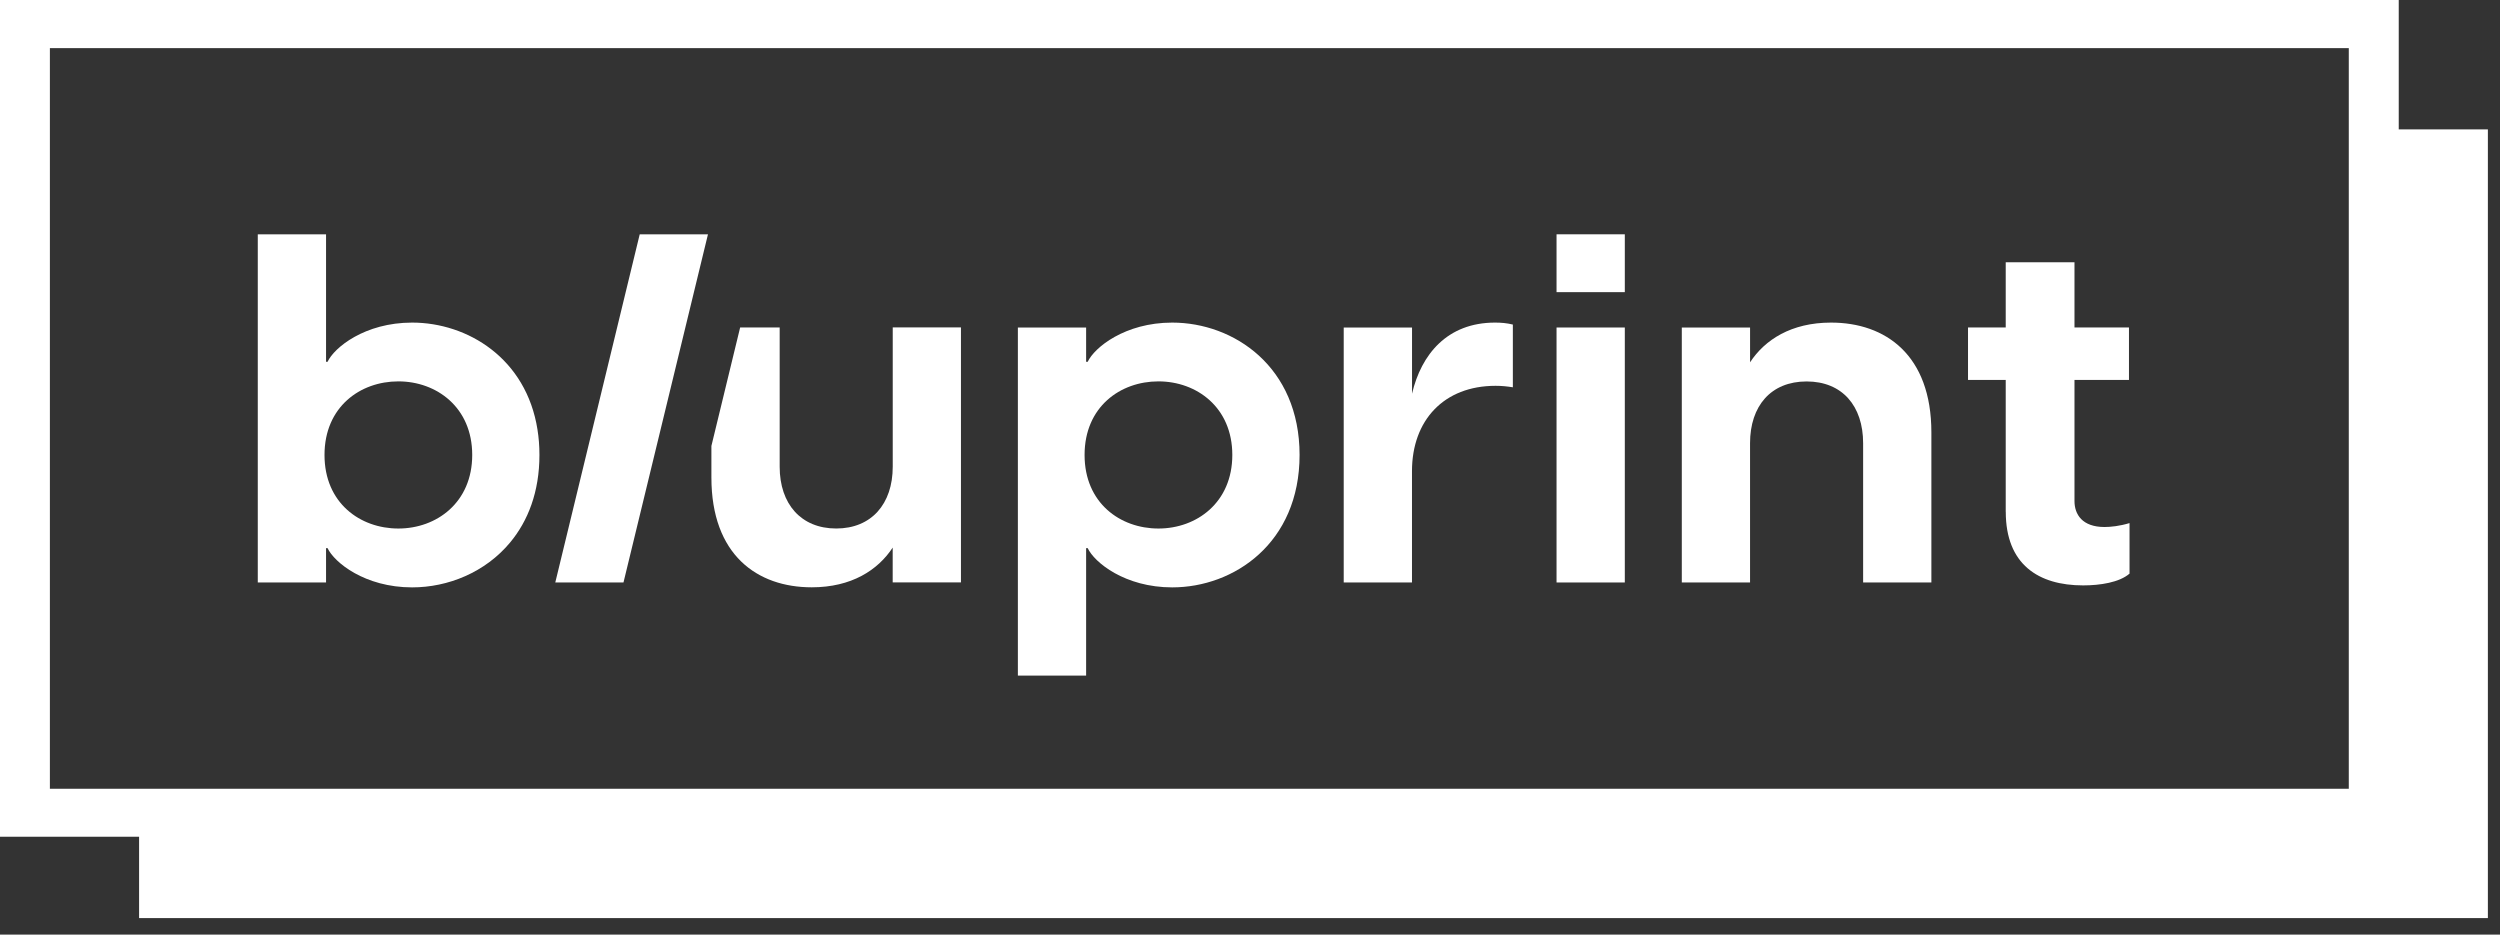 <svg width="107" height="40" viewBox="0 0 107 40" fill="none" xmlns="http://www.w3.org/2000/svg">
<rect x="0" y="0" width="107" height="40" fill="#333333" stroke="none"/>
<path d="M102.666 5.538V0H0V35.812H5.953V39.294H106.481V5.538H102.666ZM2.133 2.06H100.528V33.759H2.135V2.06H2.133Z" fill="white"/>
<path d="M38.209 14.016V19.976C38.209 21.57 37.295 22.62 35.79 22.62C34.285 22.62 33.37 21.57 33.37 19.976V14.016H31.678L30.448 19.086V20.436C30.448 23.752 32.41 25.137 34.742 25.137C36.441 25.137 37.574 24.402 38.207 23.437V24.927H41.129V14.014H38.207L38.209 14.016Z" fill="white"/>
<path d="M43.565 14.017H46.486V15.486H46.553C46.837 14.877 48.143 13.807 50.171 13.807C52.809 13.807 55.622 15.696 55.622 19.472C55.622 23.248 52.809 25.14 50.171 25.14C48.143 25.14 46.837 24.069 46.553 23.46H46.486V28.916H43.565V14.014V14.017ZM49.581 22.621C51.217 22.621 52.743 21.509 52.743 19.472C52.743 17.434 51.217 16.323 49.581 16.323C47.946 16.323 46.42 17.414 46.42 19.472C46.42 21.53 47.946 22.621 49.581 22.621Z" fill="white"/>
<path d="M57.513 14.017H60.435V16.85C60.828 15.171 61.94 13.807 63.987 13.807C64.248 13.807 64.49 13.827 64.75 13.891V16.576C64.49 16.535 64.272 16.513 64.009 16.513C61.807 16.513 60.433 17.982 60.433 20.166V24.93H57.511V14.017H57.513Z" fill="white"/>
<path d="M66.62 10.028H69.542V12.504H66.62V10.028ZM66.62 14.017H69.542V24.93H66.62V14.017Z" fill="white"/>
<path d="M71.981 14.017H74.903V15.507C75.535 14.541 76.668 13.807 78.369 13.807C80.701 13.807 82.663 15.192 82.663 18.507V24.93H79.742V18.97C79.742 17.375 78.848 16.326 77.322 16.326C75.796 16.326 74.902 17.375 74.902 18.97V24.93H71.981L71.981 14.017Z" fill="white"/>
<path d="M85.845 21.909V16.261H84.231V14.016H85.845V11.224H88.788V14.016H91.12V16.261H88.788V21.445C88.788 22.011 89.115 22.556 90.075 22.556C90.336 22.556 90.729 22.515 91.144 22.388V24.551C90.708 24.929 89.881 25.055 89.16 25.055C87.241 25.055 85.847 24.154 85.847 21.906L85.845 21.909Z" fill="white"/>
<path d="M30.301 10.028L26.685 24.93H23.766L27.38 10.028H30.301Z" fill="white"/>
<path d="M23.005 18.39C22.524 15.335 20.01 13.807 17.638 13.807C15.609 13.807 14.303 14.877 14.019 15.486H13.955V10.028H11.033V24.93H13.955V23.46H14.019C14.303 24.067 15.611 25.14 17.638 25.14C19.173 25.14 20.771 24.498 21.835 23.216C22.598 22.299 23.088 21.051 23.088 19.474C23.088 19.093 23.06 18.733 23.005 18.393V18.39ZM17.05 22.621C15.415 22.621 13.889 21.53 13.889 19.472C13.889 17.414 15.415 16.323 17.05 16.323C18.685 16.323 20.211 17.434 20.211 19.472C20.211 21.509 18.685 22.621 17.05 22.621Z" fill="white"/>
</svg>
